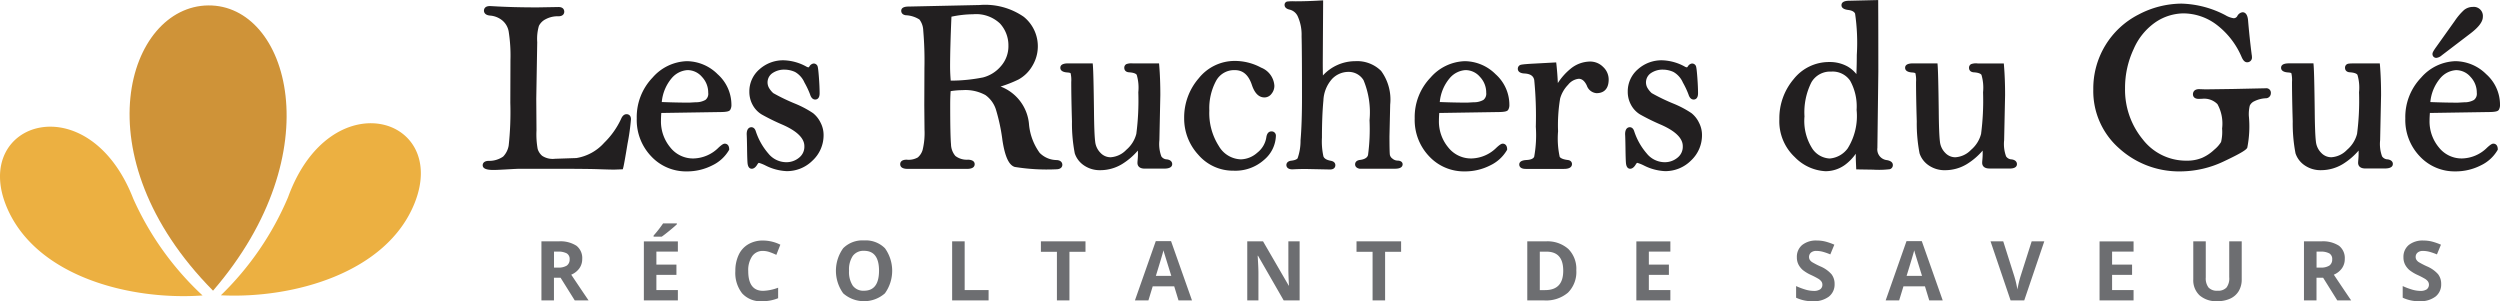 <svg xmlns="http://www.w3.org/2000/svg" width="211.998" height="25.548"><path d="M53.132 9.683c-.134 0-.322.065-.46.391a6.824 6.824 0 0 1-1.434 2.029 4.028 4.028 0 0 1-2.362 1.3c-1.158.038-1.764.061-1.814.061a1.626 1.626 0 0 1-1.085-.249 1.252 1.252 0 0 1-.383-.583 6.94 6.94 0 0 1-.1-1.572l-.019-2.681.081-4.813a3.947 3.947 0 0 1 .142-1.369 1.272 1.272 0 0 1 .556-.56 2.169 2.169 0 0 1 1.1-.257c.46 0 .495-.3.495-.384 0-.2-.123-.4-.479-.4l-1.787.031c-1.438 0-2.7-.034-3.773-.1q-.2-.012-.276-.012c-.46 0-.495.3-.495.387 0 .111.05.376.51.418a1.874 1.874 0 0 1 1.009.383 1.568 1.568 0 0 1 .575.955 13.091 13.091 0 0 1 .153 2.427l-.012 3.643a26.17 26.17 0 0 1-.138 3.616 1.772 1.772 0 0 1-.468.932 2.06 2.06 0 0 1-1.236.364c-.449.015-.5.265-.5.372 0 .4.66.4.974.4.13 0 .5-.016 1.1-.05s.932-.05 1.028-.05h2.585c2.067 0 3.444.012 4.1.035s1.12.035 1.369.035c.046 0 .725-.027.725-.027l.038-.142c.05-.176.169-.84.364-2.029a19.016 19.016 0 0 0 .291-2.071c0-.315-.191-.43-.374-.43zm5.106-4.495a4.013 4.013 0 0 0-2.9 1.392 4.82 4.82 0 0 0-1.342 3.463 4.449 4.449 0 0 0 1.227 3.214 4.026 4.026 0 0 0 3 1.277 4.684 4.684 0 0 0 2.178-.51 3.254 3.254 0 0 0 1.407-1.281l.027-.05v-.054c-.015-.426-.291-.456-.372-.456-.1 0-.219.05-.525.33a3.1 3.1 0 0 1-2.136.924 2.452 2.452 0 0 1-1.952-.924 3.445 3.445 0 0 1-.8-2.308c0-.161.008-.372.027-.625l4.9-.077c.69 0 .867-.069.947-.192a.786.786 0 0 0 .1-.426 3.472 3.472 0 0 0-1.17-2.592 3.737 3.737 0 0 0-2.616-1.105zm1.584 3.283a1.618 1.618 0 0 1-.836.2l-.529.031c-.752 0-1.538-.019-2.339-.05a3.645 3.645 0 0 1 .855-2.04 1.921 1.921 0 0 1 1.319-.667 1.611 1.611 0 0 1 1.231.571 1.924 1.924 0 0 1 .533 1.354.651.651 0 0 1-.234.6zm9.124 1.124a8.467 8.467 0 0 0-1.484-.79 16.36 16.36 0 0 1-1.891-.909 1.9 1.9 0 0 1-.326-.387.95.95 0 0 1 .23-1.288 1.753 1.753 0 0 1 1.078-.315 2.15 2.15 0 0 1 .871.2 1.9 1.9 0 0 1 .794.894 7.108 7.108 0 0 1 .476 1.008c.088.287.238.433.437.433.111 0 .372-.05.372-.529 0-.356-.019-.817-.061-1.365-.065-.871-.107-.936-.142-.993a.358.358 0 0 0-.307-.169.481.481 0 0 0-.349.242c-.042.061-.073.081-.069.085a.424.424 0 0 1-.184-.058 4.213 4.213 0 0 0-1.925-.541 3 3 0 0 0-2.059.759 2.463 2.463 0 0 0-.863 1.906 2.3 2.3 0 0 0 .276 1.112 2.134 2.134 0 0 0 .771.817 18.325 18.325 0 0 0 1.8.882c1.208.537 1.818 1.143 1.818 1.8a1.173 1.173 0 0 1-.453.986 1.673 1.673 0 0 1-1.077.38 1.966 1.966 0 0 1-1.526-.74 5.486 5.486 0 0 1-1.066-1.894c-.092-.288-.272-.333-.368-.333-.119 0-.4.057-.4.594.011.169.023.545.031 1.124.008.686.023 1.135.042 1.335.042.387.215.468.357.468.261 0 .429-.288.483-.38.035-.054.084-.119.123-.119a3.237 3.237 0 0 1 .564.226 4.383 4.383 0 0 0 1.779.476 3.069 3.069 0 0 0 2.209-.9 2.921 2.921 0 0 0 .932-2.167 2.257 2.257 0 0 0-.257-1.047 2.341 2.341 0 0 0-.636-.803zm21.14 4.378c0-.084-.035-.368-.468-.4a2.05 2.05 0 0 1-1.454-.61 4.877 4.877 0 0 1-.9-2.358 3.755 3.755 0 0 0-2.416-3.267 10.371 10.371 0 0 0 1.526-.6 3.051 3.051 0 0 0 1.15-1.12 3.212 3.212 0 0 0-.709-4.192 5.748 5.748 0 0 0-3.75-1l-6.013.13c-.418 0-.629.123-.629.364 0 .073.027.322.384.372a2.341 2.341 0 0 1 1.162.364 1.627 1.627 0 0 1 .322.936 30.043 30.043 0 0 1 .1 3.171l-.012 3.164.019 2.071a6.078 6.078 0 0 1-.161 1.718 1.343 1.343 0 0 1-.406.633 1.576 1.576 0 0 1-.947.192c-.495 0-.548.265-.548.38 0 .184.111.4.636.4h5.031c.537 0 .648-.219.648-.4 0-.134-.073-.365-.564-.38a1.593 1.593 0 0 1-1.07-.315 1.564 1.564 0 0 1-.372-.989c-.046-.5-.069-1.634-.069-3.355 0-.395.011-.786.038-1.154a6.748 6.748 0 0 1 1.012-.084 3.516 3.516 0 0 1 1.937.418 2.4 2.4 0 0 1 .882 1.2 15.749 15.749 0 0 1 .564 2.654c.215 1.373.544 2.086 1.039 2.24a17.045 17.045 0 0 0 3.513.2c.49-.003.525-.295.525-.383zm-6.765-7.4a13.95 13.95 0 0 1-2.7.265 14.674 14.674 0 0 1-.054-1.135c0-1.066.038-2.512.115-4.287a9.061 9.061 0 0 1 1.829-.207 2.942 2.942 0 0 1 2.289.786 2.733 2.733 0 0 1 .713 1.868 2.555 2.555 0 0 1-.637 1.749 2.948 2.948 0 0 1-1.555.964zm13.177 6.45c0 .2-.012.4-.031.6a2.024 2.024 0 0 0-.011.2c0 .142.061.476.617.476h1.607c.176 0 .721 0 .721-.384 0-.1-.042-.341-.445-.4a.579.579 0 0 1-.476-.257 3.046 3.046 0 0 1-.165-1.369l.08-3.827c0-.916-.03-1.756-.092-2.5l-.016-.184h-2.22a1.225 1.225 0 0 0-.548.057.337.337 0 0 0-.18.326c0 .172.111.36.422.372.338.023.564.1.633.218a3.854 3.854 0 0 1 .134 1.473 21.916 21.916 0 0 1-.169 3.528 2.629 2.629 0 0 1-.851 1.354 2 2 0 0 1-1.331.629 1.165 1.165 0 0 1-.851-.368 1.583 1.583 0 0 1-.457-.967c-.054-.426-.088-1.3-.1-2.608-.027-2.132-.057-3.39-.092-3.835l-.016-.184h-2.055c-.169 0-.691 0-.691.372 0 .165.1.368.6.4.226.012.272.065.272.065a2.582 2.582 0 0 1 .054.744c0 .809.019 1.933.061 3.34a13.313 13.313 0 0 0 .238 2.711 1.979 1.979 0 0 0 .767 1.012 2.366 2.366 0 0 0 1.415.414 3.553 3.553 0 0 0 1.841-.525 5.686 5.686 0 0 0 1.327-1.139c.005.109.008.187.008.256zm11.697-1.496a.359.359 0 0 0-.384-.384c-.127 0-.353.062-.422.468a2.046 2.046 0 0 1-.774 1.338 2.178 2.178 0 0 1-1.389.564 2.236 2.236 0 0 1-1.867-1.124 5.178 5.178 0 0 1-.809-3.01 4.9 4.9 0 0 1 .575-2.527 1.738 1.738 0 0 1 1.592-.905c.69 0 1.162.414 1.445 1.265.234.7.591 1.051 1.066 1.051a.747.747 0 0 0 .6-.315 1.06 1.06 0 0 0 .238-.679 1.77 1.77 0 0 0-1.124-1.534 4.674 4.674 0 0 0-2.22-.568 3.9 3.9 0 0 0-3.064 1.465 5.067 5.067 0 0 0-1.242 3.386 4.527 4.527 0 0 0 1.2 3.106 3.873 3.873 0 0 0 2.987 1.35 3.653 3.653 0 0 0 2.6-.928 2.77 2.77 0 0 0 .992-2.019zm10.277 2.09a.681.681 0 0 1-.4-.173.512.512 0 0 1-.215-.341c-.019-.176-.031-.694-.031-1.538l.061-2.7a4.112 4.112 0 0 0-.771-2.853 2.889 2.889 0 0 0-2.2-.824 3.722 3.722 0 0 0-2.734 1.212c-.008-.322-.012-.69-.012-1.1l.031-5.269-.215.011c-.755.046-1.473.069-2.132.069a4.431 4.431 0 0 0-.7.019.28.28 0 0 0-.222.291c0 .138.077.322.448.4a1.017 1.017 0 0 1 .66.548 3.758 3.758 0 0 1 .333 1.691c.023.813.035 2.562.035 5.2 0 1.472-.042 2.7-.123 3.635a4.484 4.484 0 0 1-.25 1.53c-.054.069-.191.161-.529.2-.38.046-.422.276-.422.372s.05.364.518.364c.322-.019.7-.031 1.131-.031l2.059.042c.33 0 .445-.188.445-.364 0-.119-.054-.322-.414-.38-.338-.065-.537-.192-.6-.376a5.936 5.936 0 0 1-.123-1.584c0-1.231.042-2.281.123-3.133a2.91 2.91 0 0 1 .729-1.833 1.916 1.916 0 0 1 1.4-.606 1.473 1.473 0 0 1 1.273.7 7.114 7.114 0 0 1 .51 3.4 16.441 16.441 0 0 1-.127 2.949c-.023.084-.1.345-.686.418-.368.046-.41.276-.41.372 0 .184.122.318.372.372h3.01c.537 0 .648-.207.648-.384-.002-.08-.048-.306-.47-.306zm5.736-8.429a4.012 4.012 0 0 0-2.9 1.392 4.821 4.821 0 0 0-1.342 3.463 4.451 4.451 0 0 0 1.227 3.214 4.026 4.026 0 0 0 3 1.277 4.687 4.687 0 0 0 2.178-.51 3.256 3.256 0 0 0 1.407-1.281l.027-.05v-.054c-.015-.426-.292-.456-.372-.456-.1 0-.219.05-.525.33a3.1 3.1 0 0 1-2.136.924 2.453 2.453 0 0 1-1.952-.924 3.445 3.445 0 0 1-.8-2.308c0-.161.008-.372.027-.625l4.9-.077c.69 0 .867-.069.947-.192a.784.784 0 0 0 .1-.426 3.473 3.473 0 0 0-1.17-2.592 3.737 3.737 0 0 0-2.616-1.105zm1.587 3.283a1.615 1.615 0 0 1-.835.2l-.529.031c-.752 0-1.538-.019-2.339-.05a3.644 3.644 0 0 1 .855-2.04 1.922 1.922 0 0 1 1.319-.667 1.611 1.611 0 0 1 1.231.571 1.922 1.922 0 0 1 .533 1.354.669.669 0 0 1-.235.6zm9.04-3.252a2.647 2.647 0 0 0-1.653.613 5.152 5.152 0 0 0-1.078 1.212 25.915 25.915 0 0 0-.118-1.568l-.023-.184-2.06.111c-.905.054-.963.092-1.02.123a.347.347 0 0 0-.173.311c0 .134.073.368.556.395.652.031.79.33.836.552a31.475 31.475 0 0 1 .134 3.961 10.239 10.239 0 0 1-.138 2.546c-.069.161-.276.253-.617.276-.162.008-.649.031-.649.384 0 .111.054.372.549.372h3.244c.56 0 .678-.226.678-.414 0-.069-.026-.3-.36-.342-.494-.061-.64-.2-.682-.268a7.3 7.3 0 0 1-.138-2.166 13.706 13.706 0 0 1 .176-2.784 2.722 2.722 0 0 1 .676-1.162 1.318 1.318 0 0 1 .9-.506c.276 0 .5.184.683.568a.953.953 0 0 0 .833.652c.383 0 1.024-.149 1.024-1.166a1.453 1.453 0 0 0-.468-1.055 1.542 1.542 0 0 0-1.112-.461zm8.601 4.376a8.433 8.433 0 0 0-1.484-.79 16.3 16.3 0 0 1-1.89-.909 1.887 1.887 0 0 1-.326-.387.949.949 0 0 1 .23-1.288 1.751 1.751 0 0 1 1.078-.315 2.153 2.153 0 0 1 .87.2 1.9 1.9 0 0 1 .793.894 7.075 7.075 0 0 1 .475 1.008c.089.287.238.433.438.433.111 0 .372-.05.372-.529 0-.356-.019-.817-.061-1.365-.065-.871-.108-.936-.142-.993a.358.358 0 0 0-.307-.169.481.481 0 0 0-.349.242c-.042.061-.073.081-.069.085a.428.428 0 0 1-.184-.058 4.212 4.212 0 0 0-1.925-.541 3 3 0 0 0-2.06.759 2.464 2.464 0 0 0-.863 1.906 2.293 2.293 0 0 0 .277 1.112 2.128 2.128 0 0 0 .771.817 18.27 18.27 0 0 0 1.8.882c1.208.537 1.818 1.143 1.818 1.8a1.174 1.174 0 0 1-.452.986 1.674 1.674 0 0 1-1.078.38 1.967 1.967 0 0 1-1.526-.74 5.489 5.489 0 0 1-1.066-1.894c-.092-.288-.273-.333-.368-.333-.119 0-.4.057-.4.594.012.169.023.545.031 1.124.008.686.023 1.135.042 1.335.042.387.215.468.356.468.261 0 .43-.288.484-.38.034-.054.084-.119.123-.119a3.283 3.283 0 0 1 .564.226 4.382 4.382 0 0 0 1.78.476 3.07 3.07 0 0 0 2.209-.9 2.924 2.924 0 0 0 .931-2.167 2.258 2.258 0 0 0-.257-1.047 2.294 2.294 0 0 0-.635-.803zm17.076 4.395c0-.146-.084-.333-.49-.41a.915.915 0 0 1-.821-1.039l.08-6.458q0-3.7-.011-5.879v-.2l-2.435.058c-.449 0-.679.127-.679.38 0 .322.414.38.553.4.322.038.524.142.6.311a16.956 16.956 0 0 1 .146 3.509c0 .514-.011 1.059-.034 1.622a2.684 2.684 0 0 0-.732-.637 3.1 3.1 0 0 0-1.576-.387 3.816 3.816 0 0 0-3.014 1.453 5.12 5.12 0 0 0-1.211 3.394 4.156 4.156 0 0 0 1.311 3.218 3.906 3.906 0 0 0 2.592 1.193 2.8 2.8 0 0 0 1.672-.545 4.065 4.065 0 0 0 .905-.936v.234c0 .184.012.487.031.905l.008.188 1.441.023a7.745 7.745 0 0 0 1.4-.038.352.352 0 0 0 .264-.359zm-3.834-1.4a2.1 2.1 0 0 1-1.523.851 1.885 1.885 0 0 1-1.446-.8 4.35 4.35 0 0 1-.69-2.769 5.65 5.65 0 0 1 .591-2.9 1.835 1.835 0 0 1 1.679-.9 1.792 1.792 0 0 1 1.6.771 4.472 4.472 0 0 1 .549 2.473 5.17 5.17 0 0 1-.76 3.274zm14.357 1.326c0-.1-.042-.341-.445-.4a.579.579 0 0 1-.476-.257 3.048 3.048 0 0 1-.165-1.369l.081-3.827c0-.916-.031-1.756-.093-2.5l-.015-.184h-2.22a1.228 1.228 0 0 0-.549.057.337.337 0 0 0-.18.326c0 .172.111.36.422.372.337.023.563.1.633.218a3.863 3.863 0 0 1 .134 1.473 21.975 21.975 0 0 1-.168 3.528 2.631 2.631 0 0 1-.851 1.354 2.006 2.006 0 0 1-1.331.629 1.166 1.166 0 0 1-.852-.368 1.583 1.583 0 0 1-.456-.967c-.054-.426-.089-1.3-.1-2.608-.027-2.132-.058-3.39-.092-3.835l-.015-.184h-2.055c-.169 0-.69 0-.69.372 0 .165.1.368.6.4.227.012.273.065.273.065a2.59 2.59 0 0 1 .054.744c0 .809.019 1.933.061 3.34a13.3 13.3 0 0 0 .238 2.711 1.979 1.979 0 0 0 .768 1.012 2.366 2.366 0 0 0 1.415.414 3.554 3.554 0 0 0 1.841-.525 5.693 5.693 0 0 0 1.327-1.139v.245c0 .2-.011.4-.031.6a1.987 1.987 0 0 0-.011.2c0 .142.061.476.618.476h1.607c.183.015.723.015.723-.373zm21.103-6.431l-2.815.061-2.29.031-.548-.019c-.487 0-.525.334-.525.433s.034.395.5.395l.311-.012a1.579 1.579 0 0 1 1.266.456 3.4 3.4 0 0 1 .395 2.067 3.665 3.665 0 0 1-.088 1.147 2.636 2.636 0 0 1-.575.648 3.6 3.6 0 0 1-1.036.694 3.312 3.312 0 0 1-1.322.238 4.635 4.635 0 0 1-3.709-1.806 6.635 6.635 0 0 1-1.5-4.337 7.749 7.749 0 0 1 .732-3.325 5.316 5.316 0 0 1 1.871-2.285 4.312 4.312 0 0 1 2.351-.736 4.708 4.708 0 0 1 2.8.955 6.765 6.765 0 0 1 2.132 2.746c.085.192.222.445.461.445a.4.4 0 0 0 .414-.445 1.006 1.006 0 0 0-.022-.207 67.042 67.042 0 0 1-.3-2.815c-.012-.192-.054-.775-.476-.775a.59.59 0 0 0-.445.326.346.346 0 0 1-.318.18 1.93 1.93 0 0 1-.683-.253 8.479 8.479 0 0 0-3.727-.985 7.891 7.891 0 0 0-3.632.92 7.032 7.032 0 0 0-3.85 6.354 6.457 6.457 0 0 0 2.182 4.989 7.56 7.56 0 0 0 5.227 1.964 8.629 8.629 0 0 0 3.662-.851c1.7-.8 1.917-1.02 1.987-1.162a9.238 9.238 0 0 0 .131-2.7 3.168 3.168 0 0 1 .08-.863.777.777 0 0 1 .392-.376 2.468 2.468 0 0 1 .948-.249.429.429 0 0 0 .448-.433.382.382 0 0 0-.429-.415zm10.336 6.029a.58.58 0 0 1-.477-.257 3.062 3.062 0 0 1-.164-1.369l.08-3.827c0-.916-.031-1.756-.092-2.5l-.016-.184h-2.219c-.4 0-.491.027-.548.057a.337.337 0 0 0-.181.326c0 .172.111.36.422.372.337.023.564.1.632.218a3.828 3.828 0 0 1 .134 1.473 21.925 21.925 0 0 1-.168 3.528 2.634 2.634 0 0 1-.852 1.354 2 2 0 0 1-1.331.629 1.166 1.166 0 0 1-.851-.368 1.576 1.576 0 0 1-.456-.967c-.054-.426-.089-1.3-.1-2.608-.026-2.132-.057-3.39-.092-3.835l-.016-.184h-2.055c-.169 0-.69 0-.69.372 0 .165.1.368.6.4.226.012.272.065.272.065a2.6 2.6 0 0 1 .054.744c0 .809.019 1.933.061 3.34a13.432 13.432 0 0 0 .237 2.711 1.987 1.987 0 0 0 .768 1.012 2.365 2.365 0 0 0 1.415.414 3.554 3.554 0 0 0 1.841-.525 5.7 5.7 0 0 0 1.327-1.139v.245c0 .2-.013.4-.032.6a2.238 2.238 0 0 0-.011.2c0 .142.061.476.617.476h1.607c.177 0 .721 0 .721-.383.007-.087-.035-.328-.437-.39zm4.136-8.606a.857.857 0 0 0 .457-.222l2.4-1.829c.725-.548 1.077-1.016 1.077-1.43a.77.77 0 0 0-.851-.84 1.173 1.173 0 0 0-.764.28 5.167 5.167 0 0 0-.771.913l-1.563 2.194c-.3.414-.323.522-.323.606a.319.319 0 0 0 .338.328zm4.216 1.38a3.746 3.746 0 0 0-2.62-1.1 4.008 4.008 0 0 0-2.894 1.392 4.815 4.815 0 0 0-1.343 3.463 4.449 4.449 0 0 0 1.227 3.213 4.025 4.025 0 0 0 3 1.277 4.686 4.686 0 0 0 2.179-.51 3.253 3.253 0 0 0 1.407-1.281l.028-.05v-.054c-.015-.426-.292-.456-.372-.456-.1 0-.219.05-.526.33a3.1 3.1 0 0 1-2.136.924 2.452 2.452 0 0 1-1.952-.924 3.445 3.445 0 0 1-.8-2.308c0-.161.01-.372.028-.625l4.9-.077c.691 0 .867-.069.947-.192a.788.788 0 0 0 .1-.426 3.46 3.46 0 0 0-1.173-2.596zm-1.032 2.186a1.613 1.613 0 0 1-.835.2l-.529.031c-.752 0-1.538-.019-2.339-.05a3.644 3.644 0 0 1 .856-2.04 1.917 1.917 0 0 1 1.319-.667 1.612 1.612 0 0 1 1.231.571 1.926 1.926 0 0 1 .533 1.354.657.657 0 0 1-.236.598z" fill="#221f20"/><path d="M17.176 25.054a25.245 25.245 0 0 1-5.874-8.2c-3.8-9.754-13.772-6.557-10.735.7 2.489 5.933 10.541 7.939 16.609 7.5zm7.254-8.338a25.283 25.283 0 0 1-5.7 8.324c6.074.31 14.086-1.868 16.446-7.861 2.88-7.316-7.162-10.3-10.746-.463z" fill="#ecb041"/><path d="M17.655.46c-6.808.072-10.923 12.722.41 24.19C28.199 12.906 24.462.388 17.655.46z" fill="#cf9338"/><path d="M49.13 22.752a1.335 1.335 0 0 0 .242-.786 1.321 1.321 0 0 0-.491-1.127 2.51 2.51 0 0 0-1.511-.372h-1.457v5.008h1.062v-1.921h.564l1.2 1.921h1.174c-.23-.33-.717-1.055-1.473-2.182a1.6 1.6 0 0 0 .69-.541zm-1.066-.23a1.313 1.313 0 0 1-.744.169h-.341v-1.354h.322a1.507 1.507 0 0 1 .759.149.543.543 0 0 1 .245.507.616.616 0 0 1-.241.528zm6.535 2.952h2.884V24.6h-1.822v-1.292h1.7v-.87h-1.7v-1.1h1.822v-.87h-2.884zm2.8-6.457v-.073h-1.17a9.634 9.634 0 0 1-.805 1.032v.092h.694c.161-.115.387-.288.671-.521s.491-.411.61-.53zm7.309 2.262a1.723 1.723 0 0 1 .56.1 5 5 0 0 1 .564.234l.341-.863a3.328 3.328 0 0 0-1.465-.353 2.413 2.413 0 0 0-1.25.314 2.029 2.029 0 0 0-.817.9 3.128 3.128 0 0 0-.284 1.369 2.8 2.8 0 0 0 .579 1.9 2.106 2.106 0 0 0 1.672.664 3.523 3.523 0 0 0 1.377-.257v-.89a3.945 3.945 0 0 1-1.277.265c-.836 0-1.258-.56-1.258-1.676a2.091 2.091 0 0 1 .33-1.254 1.07 1.07 0 0 1 .928-.453zm8.567-.89a2.3 2.3 0 0 0-1.772.659 3.274 3.274 0 0 0 0 3.827 2.675 2.675 0 0 0 3.536 0 3.278 3.278 0 0 0 .008-3.819 2.287 2.287 0 0 0-1.772-.667zm-.008 4.264a1.11 1.11 0 0 1-.951-.426 2.107 2.107 0 0 1-.318-1.266 2.08 2.08 0 0 1 .322-1.266 1.122 1.122 0 0 1 .955-.426q1.266 0 1.266 1.691c-.004 1.129-.426 1.693-1.274 1.693zm8.536-4.187h-1.062v5.008h3.091V24.6h-2.029zm6.465.886h1.358v4.122h1.062v-4.122h1.361v-.886h-3.781zm9.741-.905l-1.768 5.027h1.143l.364-1.193h1.825l.364 1.193h1.143l-1.776-5.027zm.008 2.945q.535-1.731.648-2.167c.019.081.05.2.092.334s.23.752.568 1.833zm11.236-.556c0 .268.015.729.05 1.38h-.023l-2.174-3.75h-1.339v5.008h.947v-2.358c0-.284-.023-.763-.065-1.43h.03l2.178 3.789h1.35v-5.009h-.955zm5.779-1.484h1.362v4.122h1.062v-4.122h1.357v-.886h-3.781zm16.053-.886h-1.572v5.008h1.419a2.857 2.857 0 0 0 2.032-.659 2.472 2.472 0 0 0 .706-1.894 2.385 2.385 0 0 0-.679-1.81 2.671 2.671 0 0 0-1.906-.645zm-.054 4.134h-.456v-3.26h.564c.951 0 1.422.537 1.422 1.614.005 1.094-.505 1.646-1.53 1.646zm7.731.874h2.884V24.6h-1.825v-1.292h1.7v-.87h-1.7v-1.1h1.825v-.87h-2.884zm15.588-2.891a6.765 6.765 0 0 1-.675-.349.7.7 0 0 1-.207-.2.5.5 0 0 1 .1-.614.676.676 0 0 1 .464-.142 2.175 2.175 0 0 1 .514.065 5.142 5.142 0 0 1 .663.23l.342-.824a5.16 5.16 0 0 0-.74-.261 2.959 2.959 0 0 0-.744-.092 1.881 1.881 0 0 0-1.246.38 1.3 1.3 0 0 0-.448 1.043 1.325 1.325 0 0 0 .138.617 1.6 1.6 0 0 0 .368.464 3.322 3.322 0 0 0 .686.414 6.879 6.879 0 0 1 .649.337.921.921 0 0 1 .241.222.447.447 0 0 1 .081.261.458.458 0 0 1-.188.4.914.914 0 0 1-.537.135 2.572 2.572 0 0 1-.644-.092 5.9 5.9 0 0 1-.859-.318v.986a3.206 3.206 0 0 0 1.419.3 2.119 2.119 0 0 0 1.358-.391 1.3 1.3 0 0 0 .487-1.07 1.327 1.327 0 0 0-.261-.828 2.62 2.62 0 0 0-.961-.673zm7.321-2.136l-1.768 5.027h1.143l.365-1.193h1.825l.364 1.193h1.142l-1.775-5.027zm.008 2.945q.535-1.731.648-2.167c.02.081.05.2.092.334s.23.752.568 1.833zm9.656.054a8.565 8.565 0 0 0-.257 1.1c-.015-.092-.05-.253-.1-.487s-.111-.441-.161-.614l-.944-2.98h-1.077l1.7 5.008h1.158l1.7-5.008h-1.07zm6.706 2.028h2.884V24.6h-1.822v-1.292h1.695v-.87h-1.695v-1.1h1.822v-.87h-2.884zm10.999-1.948a1.288 1.288 0 0 1-.233.855.951.951 0 0 1-.755.272.969.969 0 0 1-.771-.272 1.272 1.272 0 0 1-.234-.847v-3.068h-1.059v3.225a1.755 1.755 0 0 0 .533 1.354 2.126 2.126 0 0 0 1.5.495 2.537 2.537 0 0 0 1.108-.222 1.621 1.621 0 0 0 .717-.641 1.881 1.881 0 0 0 .25-.974v-3.24h-1.059v3.06zm9.553-.774a1.338 1.338 0 0 0 .242-.786 1.322 1.322 0 0 0-.491-1.127 2.51 2.51 0 0 0-1.511-.372h-1.458v5.008h1.063v-1.921h.563l1.2 1.921h1.178c-.23-.33-.717-1.055-1.473-2.182a1.6 1.6 0 0 0 .687-.541zm-1.066-.23a1.316 1.316 0 0 1-.745.169h-.34v-1.354h.322a1.5 1.5 0 0 1 .759.149.543.543 0 0 1 .246.507.616.616 0 0 1-.242.528zm8.267.061a6.721 6.721 0 0 1-.674-.349.68.68 0 0 1-.207-.2.456.456 0 0 1-.066-.245.465.465 0 0 1 .162-.368.669.669 0 0 1 .463-.142 2.172 2.172 0 0 1 .514.065 5.183 5.183 0 0 1 .664.23l.341-.824a5.231 5.231 0 0 0-.74-.261 2.961 2.961 0 0 0-.744-.092 1.882 1.882 0 0 0-1.247.38 1.3 1.3 0 0 0-.449 1.043 1.322 1.322 0 0 0 .138.617 1.584 1.584 0 0 0 .368.464 3.324 3.324 0 0 0 .687.414 6.7 6.7 0 0 1 .648.337.915.915 0 0 1 .242.222.5.5 0 0 1-.107.659.915.915 0 0 1-.537.135 2.578 2.578 0 0 1-.644-.092 5.909 5.909 0 0 1-.859-.318v.986a3.208 3.208 0 0 0 1.419.3 2.118 2.118 0 0 0 1.358-.391 1.294 1.294 0 0 0 .486-1.07 1.325 1.325 0 0 0-.261-.828 2.616 2.616 0 0 0-.955-.672z" fill="#6d6e71"/></svg>